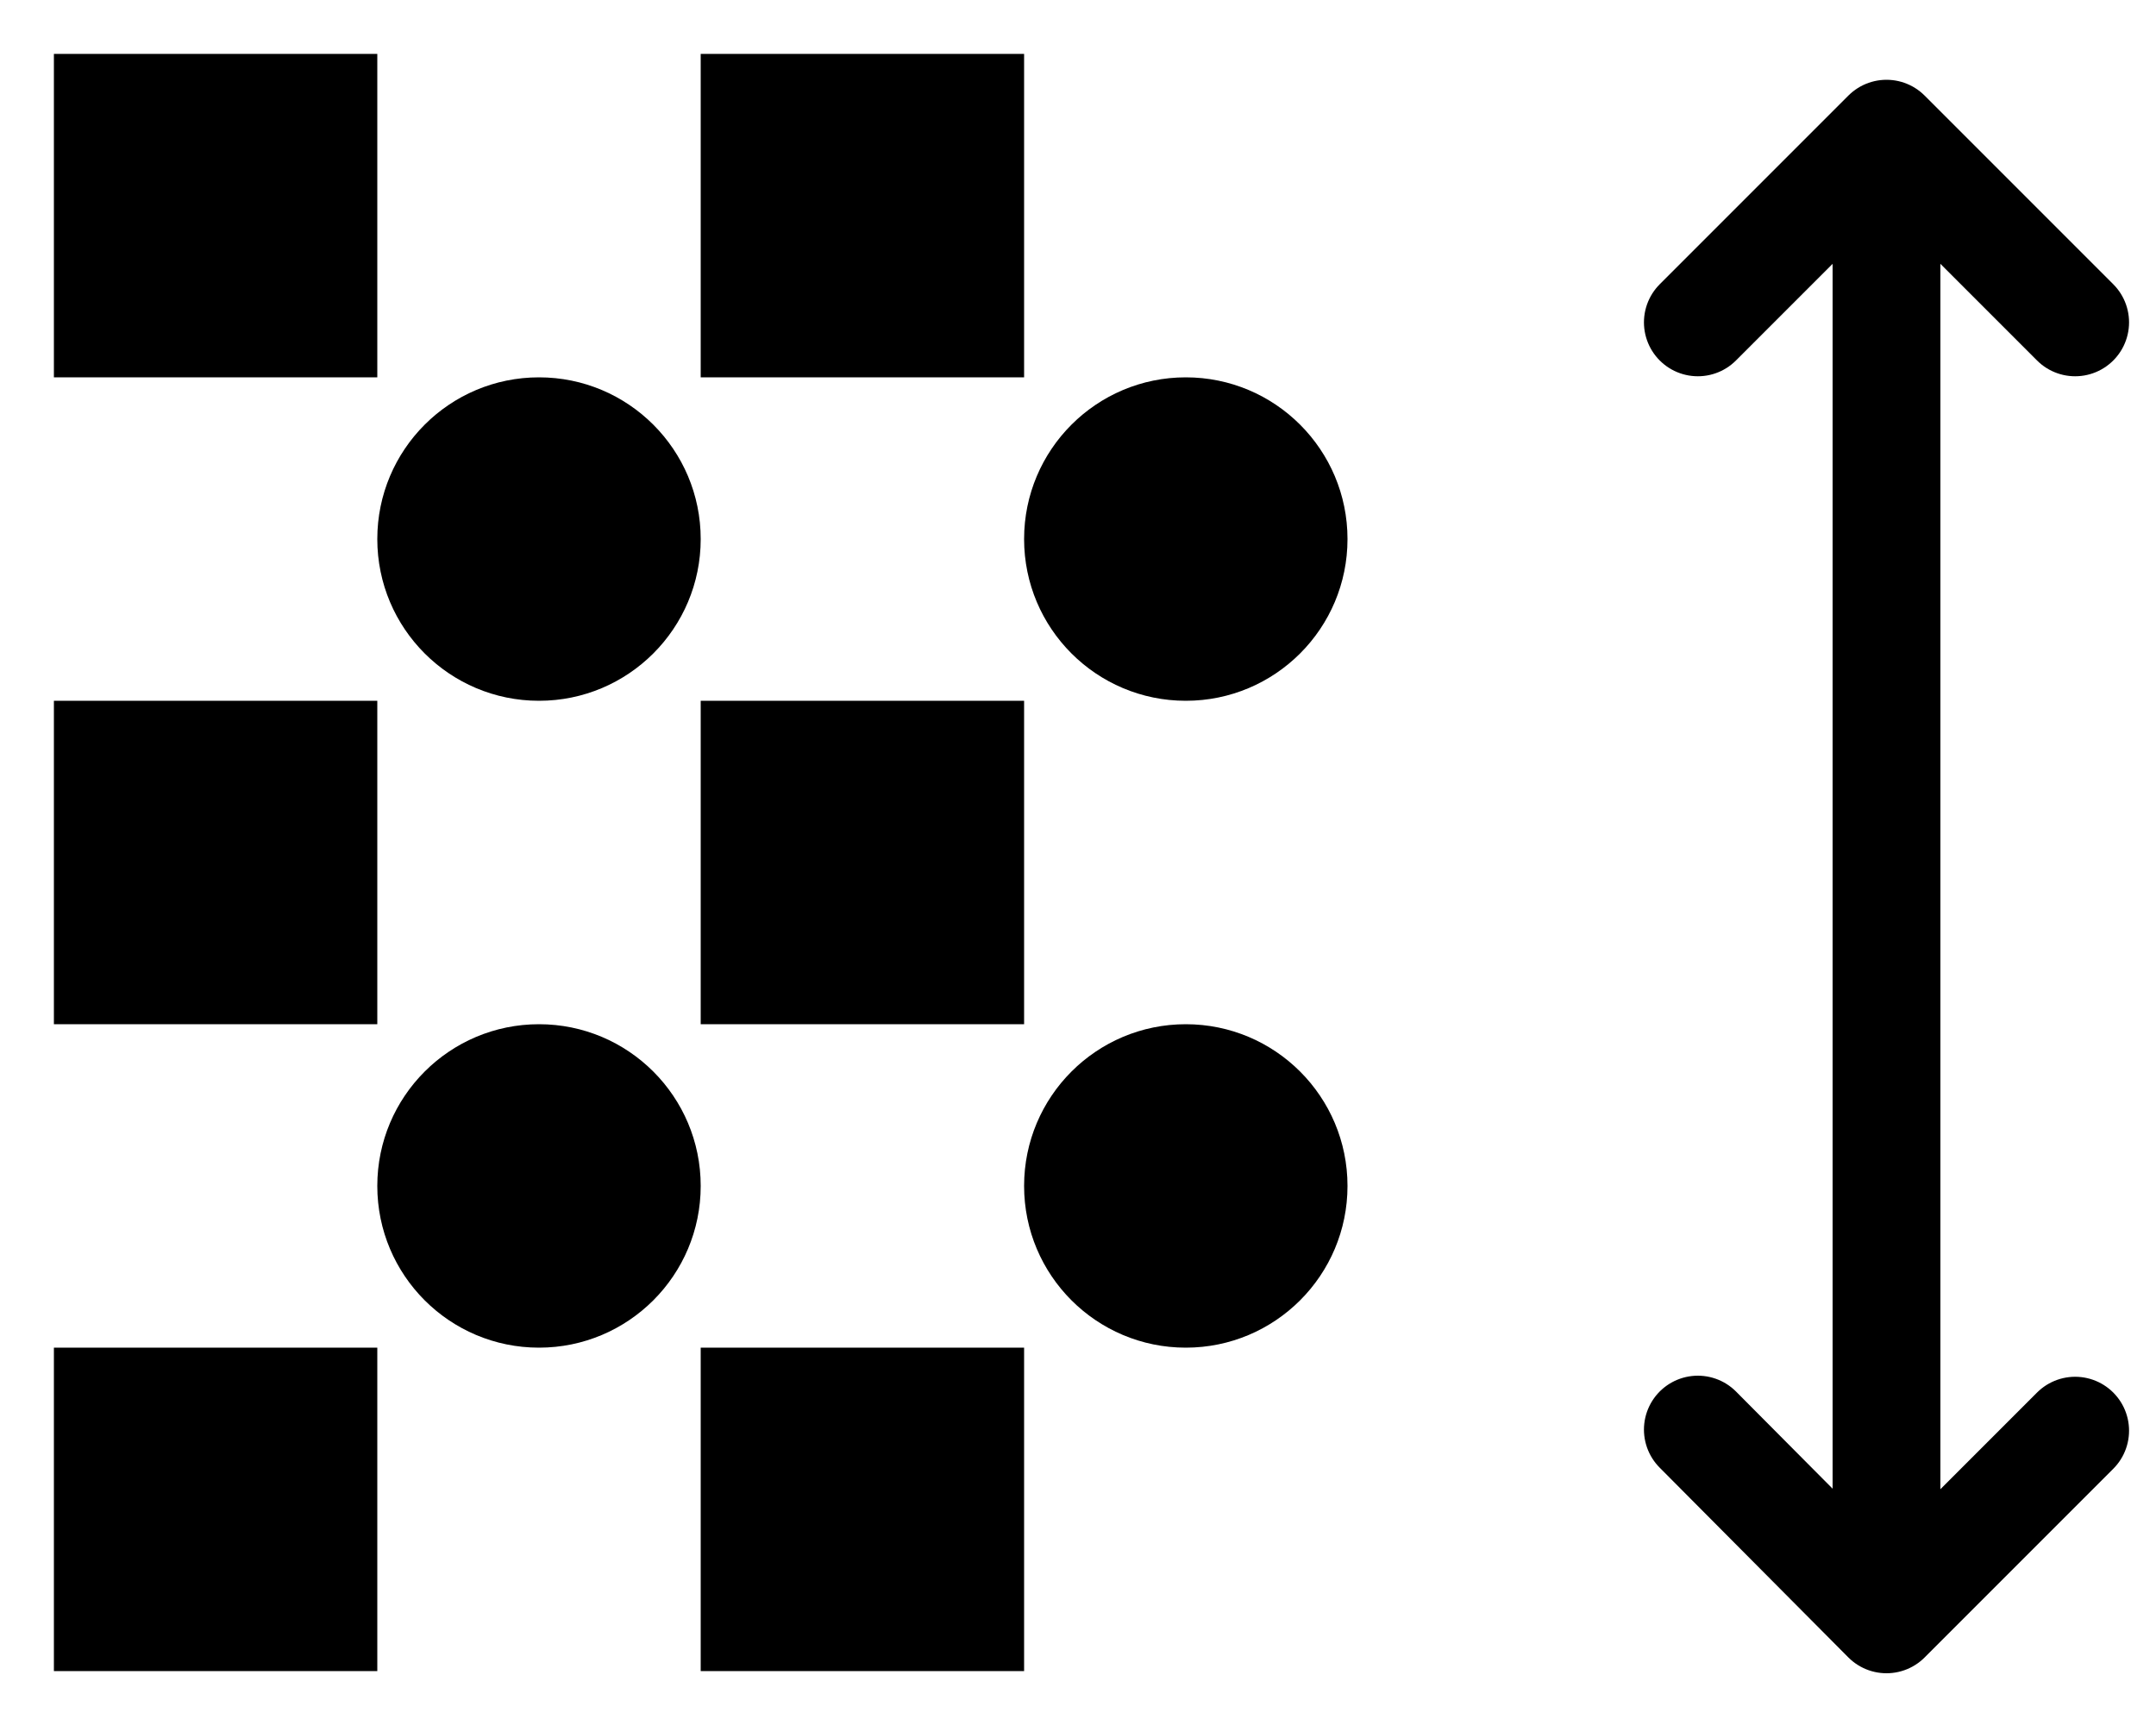 <?xml version="1.0" encoding="UTF-8"?><svg id="b" xmlns="http://www.w3.org/2000/svg" width="20" height="16" viewBox="0 0 20 16"><defs><style>.e{stroke:#000;stroke-linecap:round;stroke-linejoin:round;}.e,.f{fill:none;}.f,.g{stroke-width:0px;}</style></defs><g id="c"><g id="d"><polyline class="e" points="15.75 2.99 17.5 1.24 19.25 2.99"/><line class="e" x1="17.5" y1="14.66" x2="17.5" y2="1.59"/><polyline class="e" points="19.25 13.27 17.5 15.02 15.75 13.26"/><rect class="g" x=".5" y=".5" width="3" height="3"/><rect class="g" x="6.5" y=".5" width="3" height="3"/><rect class="g" x=".5" y="6.5" width="3" height="3"/><rect class="g" x="6.5" y="6.5" width="3" height="3"/><rect class="g" x=".5" y="12.5" width="3" height="3"/><rect class="g" x="6.5" y="12.5" width="3" height="3"/><circle class="g" cx="5" cy="5" r="1.5"/><circle class="g" cx="5" cy="11" r="1.5"/><circle class="g" cx="11" cy="5" r="1.5"/><circle class="g" cx="11" cy="11" r="1.5"/><rect class="f" width="20" height="16"/></g></g></svg>